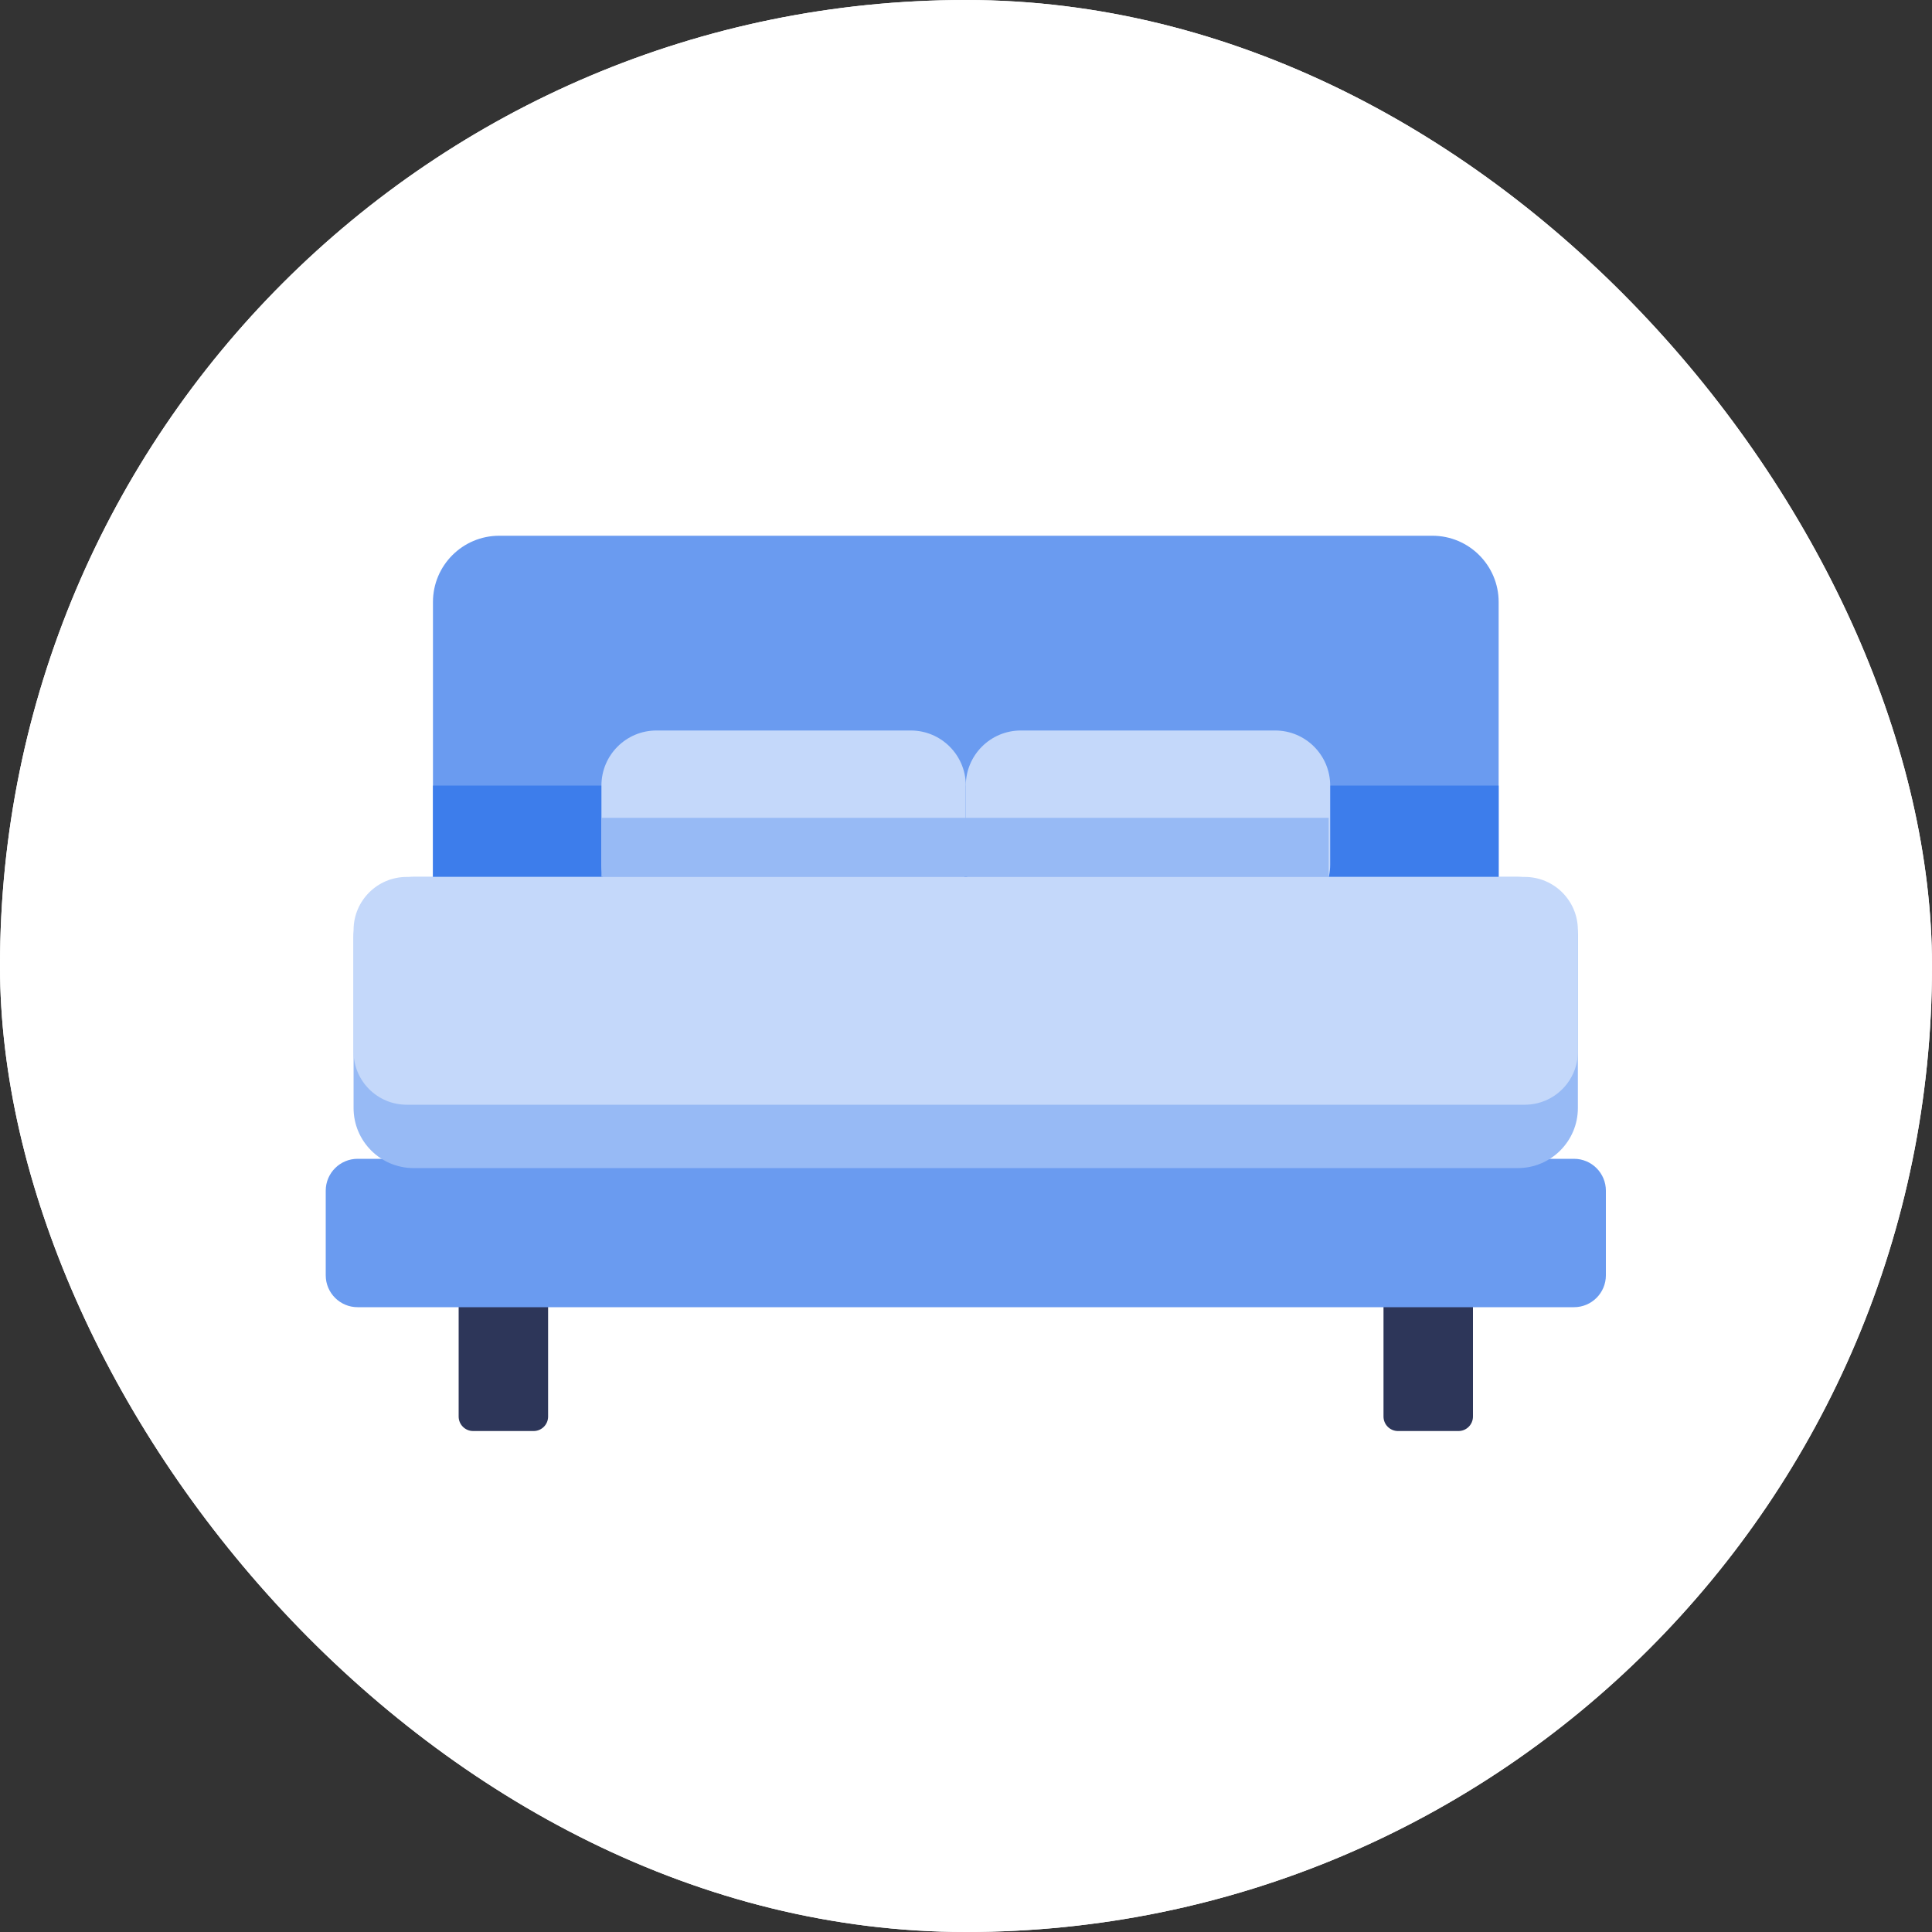 <svg width="100" height="100" viewBox="0 0 100 100" fill="none" xmlns="http://www.w3.org/2000/svg">
<rect x="0" y="0" width="100" height="100" fill="#333333" stroke="none"/>
<g clip-path="url(#clip0_1394_33872)">
<rect width="100" height="100" rx="50" fill="white"/>
<path d="M50 100C77.614 100 100 77.614 100 50C100 22.386 77.614 0 50 0C22.386 0 0 22.386 0 50C0 77.614 22.386 100 50 100Z" fill="white"/>
<path d="M74.14 27.73H25.84C23.946 27.73 22.41 29.266 22.41 31.16V45.28C22.41 47.174 23.946 48.71 25.84 48.71H74.14C76.034 48.71 77.57 47.174 77.57 45.28V31.16C77.57 29.266 76.034 27.73 74.14 27.73Z" fill="#6A9BF0"/>
<path d="M22.41 40.66H77.57V46.58C77.57 47.75 76.62 48.7 75.45 48.7H24.53C23.36 48.7 22.41 47.75 22.41 46.58V40.66Z" fill="#3D7DEB"/>
<path d="M23.74 62V73.32C23.74 73.734 24.076 74.07 24.49 74.07H27.62C28.035 74.07 28.37 73.734 28.37 73.32V62C28.37 61.586 28.035 61.25 27.62 61.25H24.49C24.076 61.25 23.74 61.586 23.74 62Z" fill="#2D3659"/>
<path d="M71.61 62V73.32C71.61 73.734 71.946 74.07 72.36 74.07H75.49C75.905 74.07 76.24 73.734 76.24 73.32V62C76.24 61.586 75.905 61.25 75.49 61.25H72.36C71.946 61.25 71.61 61.586 71.61 62Z" fill="#2D3659"/>
<path d="M47.14 37.81H33.98C32.406 37.81 31.13 39.086 31.13 40.66V44.75C31.13 46.324 32.406 47.6 33.98 47.6H47.14C48.714 47.6 49.99 46.324 49.99 44.75V40.66C49.99 39.086 48.714 37.81 47.14 37.81Z" fill="#C4D8FA"/>
<path d="M66 37.81H52.84C51.266 37.81 49.99 39.086 49.99 40.66V44.75C49.99 46.324 51.266 47.6 52.84 47.6H66C67.574 47.6 68.85 46.324 68.85 44.75V40.66C68.85 39.086 67.574 37.81 66 37.81Z" fill="#C4D8FA"/>
<path d="M81.47 59.98H18.51C17.599 59.98 16.86 60.719 16.86 61.63V66.01C16.86 66.921 17.599 67.66 18.51 67.66H81.47C82.382 67.66 83.12 66.921 83.12 66.01V61.63C83.12 60.719 82.382 59.98 81.47 59.98Z" fill="#6A9BF0"/>
<path d="M78.561 45.39H21.411C19.693 45.39 18.301 46.782 18.301 48.5V57.35C18.301 59.068 19.693 60.46 21.411 60.46H78.561C80.278 60.46 81.671 59.068 81.671 57.35V48.5C81.671 46.782 80.278 45.39 78.561 45.39Z" fill="#97BAF5"/>
<path d="M78.921 45.39H21.051C19.532 45.39 18.301 46.621 18.301 48.14V54.43C18.301 55.949 19.532 57.18 21.051 57.18H78.921C80.44 57.18 81.671 55.949 81.671 54.43V48.14C81.671 46.621 80.44 45.39 78.921 45.39Z" fill="#C4D8FA"/>
<path d="M68.77 42.33H31.13V45.39H68.77V42.33Z" fill="#97BAF5"/>
</g>
<defs>
<clipPath id="clip0_1394_33872">
<rect width="100" height="100" rx="50" fill="white"/>
</clipPath>
</defs>
</svg>
